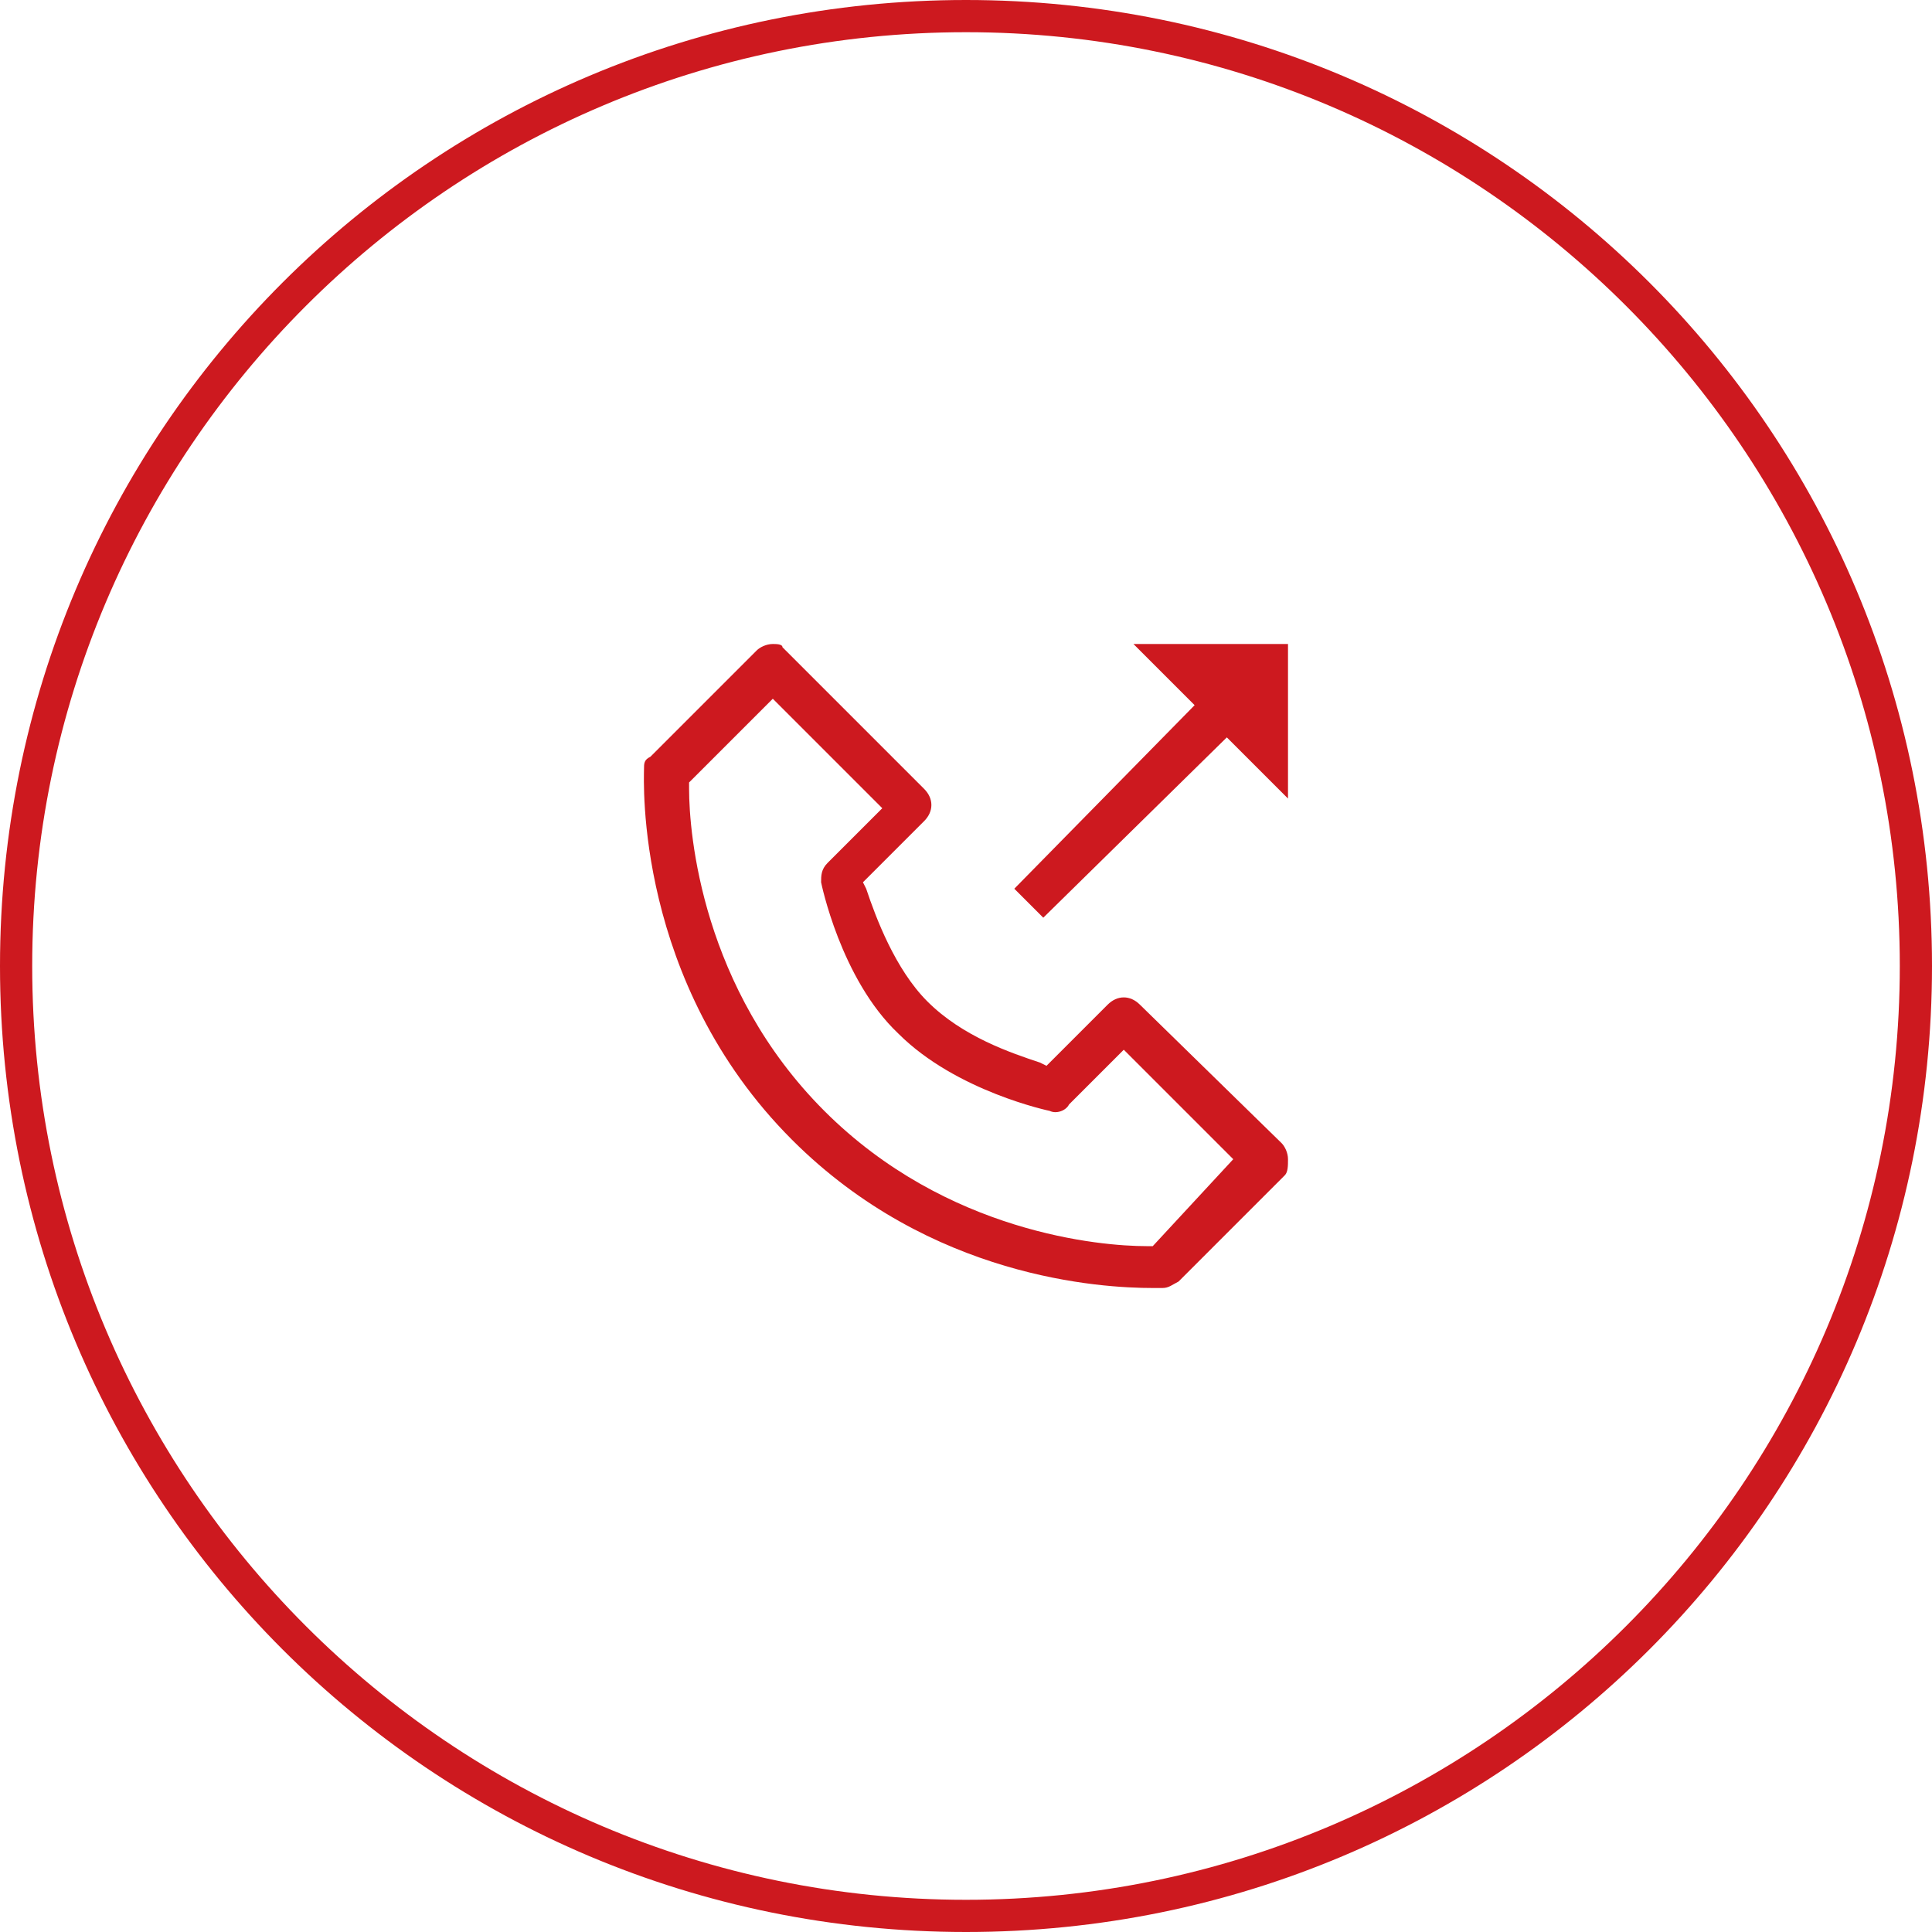 <?xml version="1.0" encoding="utf-8"?>
<!-- Generator: Adobe Illustrator 22.1.0, SVG Export Plug-In . SVG Version: 6.00 Build 0)  -->
<svg version="1.1" id="レイヤー_1" xmlns="http://www.w3.org/2000/svg" xmlns:xlink="http://www.w3.org/1999/xlink" x="0px"
	 y="0px" viewBox="0 0 60 60" style="enable-background:new 0 0 60 60;" xml:space="preserve">
<style type="text/css">
	.st0{fill:#CD191F;}
</style>
<path class="st0" d="M35.4,31.2c-0.3-0.3-0.7-0.3-1,0l-1.9,1.9L32.3,33c-0.9-0.3-2.4-0.8-3.5-1.9c-1-1-1.6-2.6-1.9-3.5l-0.1-0.2
	l1.9-1.9c0.3-0.3,0.3-0.7,0-1l-4.4-4.4C24.3,20,24.1,20,24,20h0c-0.2,0-0.4,0.1-0.5,0.2l-3.3,3.3C20,23.6,20,23.7,20,23.9v0
	c0,0.3-0.3,6.6,4.6,11.5c4.3,4.3,9.6,4.6,11.2,4.6c0.2,0,0.3,0,0.3,0c0.2,0,0.3-0.1,0.5-0.2l3.3-3.3C40,36.4,40,36.2,40,36
	c0-0.2-0.1-0.4-0.2-0.5L35.4,31.2z M35.8,38.7l-0.2,0c-1.4,0-6.2-0.4-10-4.2c-3.8-3.8-4.2-8.6-4.2-10l0-0.2l2.6-2.6l3.4,3.4
	l-1.7,1.7c-0.2,0.2-0.2,0.4-0.2,0.6c0,0,0.6,3,2.4,4.7c1.8,1.8,4.7,2.4,4.7,2.4c0.2,0.1,0.5,0,0.6-0.2l1.7-1.7l3.4,3.4L35.8,38.7z"
	/>
<polygon class="st0" points="37.1,21.9 31.5,27.6 32.4,28.5 38.1,22.9 40,24.8 40,20 35.2,20 "/>
<path class="st0" d="M30,1c16,0,29,13,29,29S46,59,30,59S1,46,1,30S14,1,30,1 M30,0C13.4,0,0,13.4,0,30s13.4,30,30,30s30-13.4,30-30
	S46.6,0,30,0L30,0z"/>
</svg>
